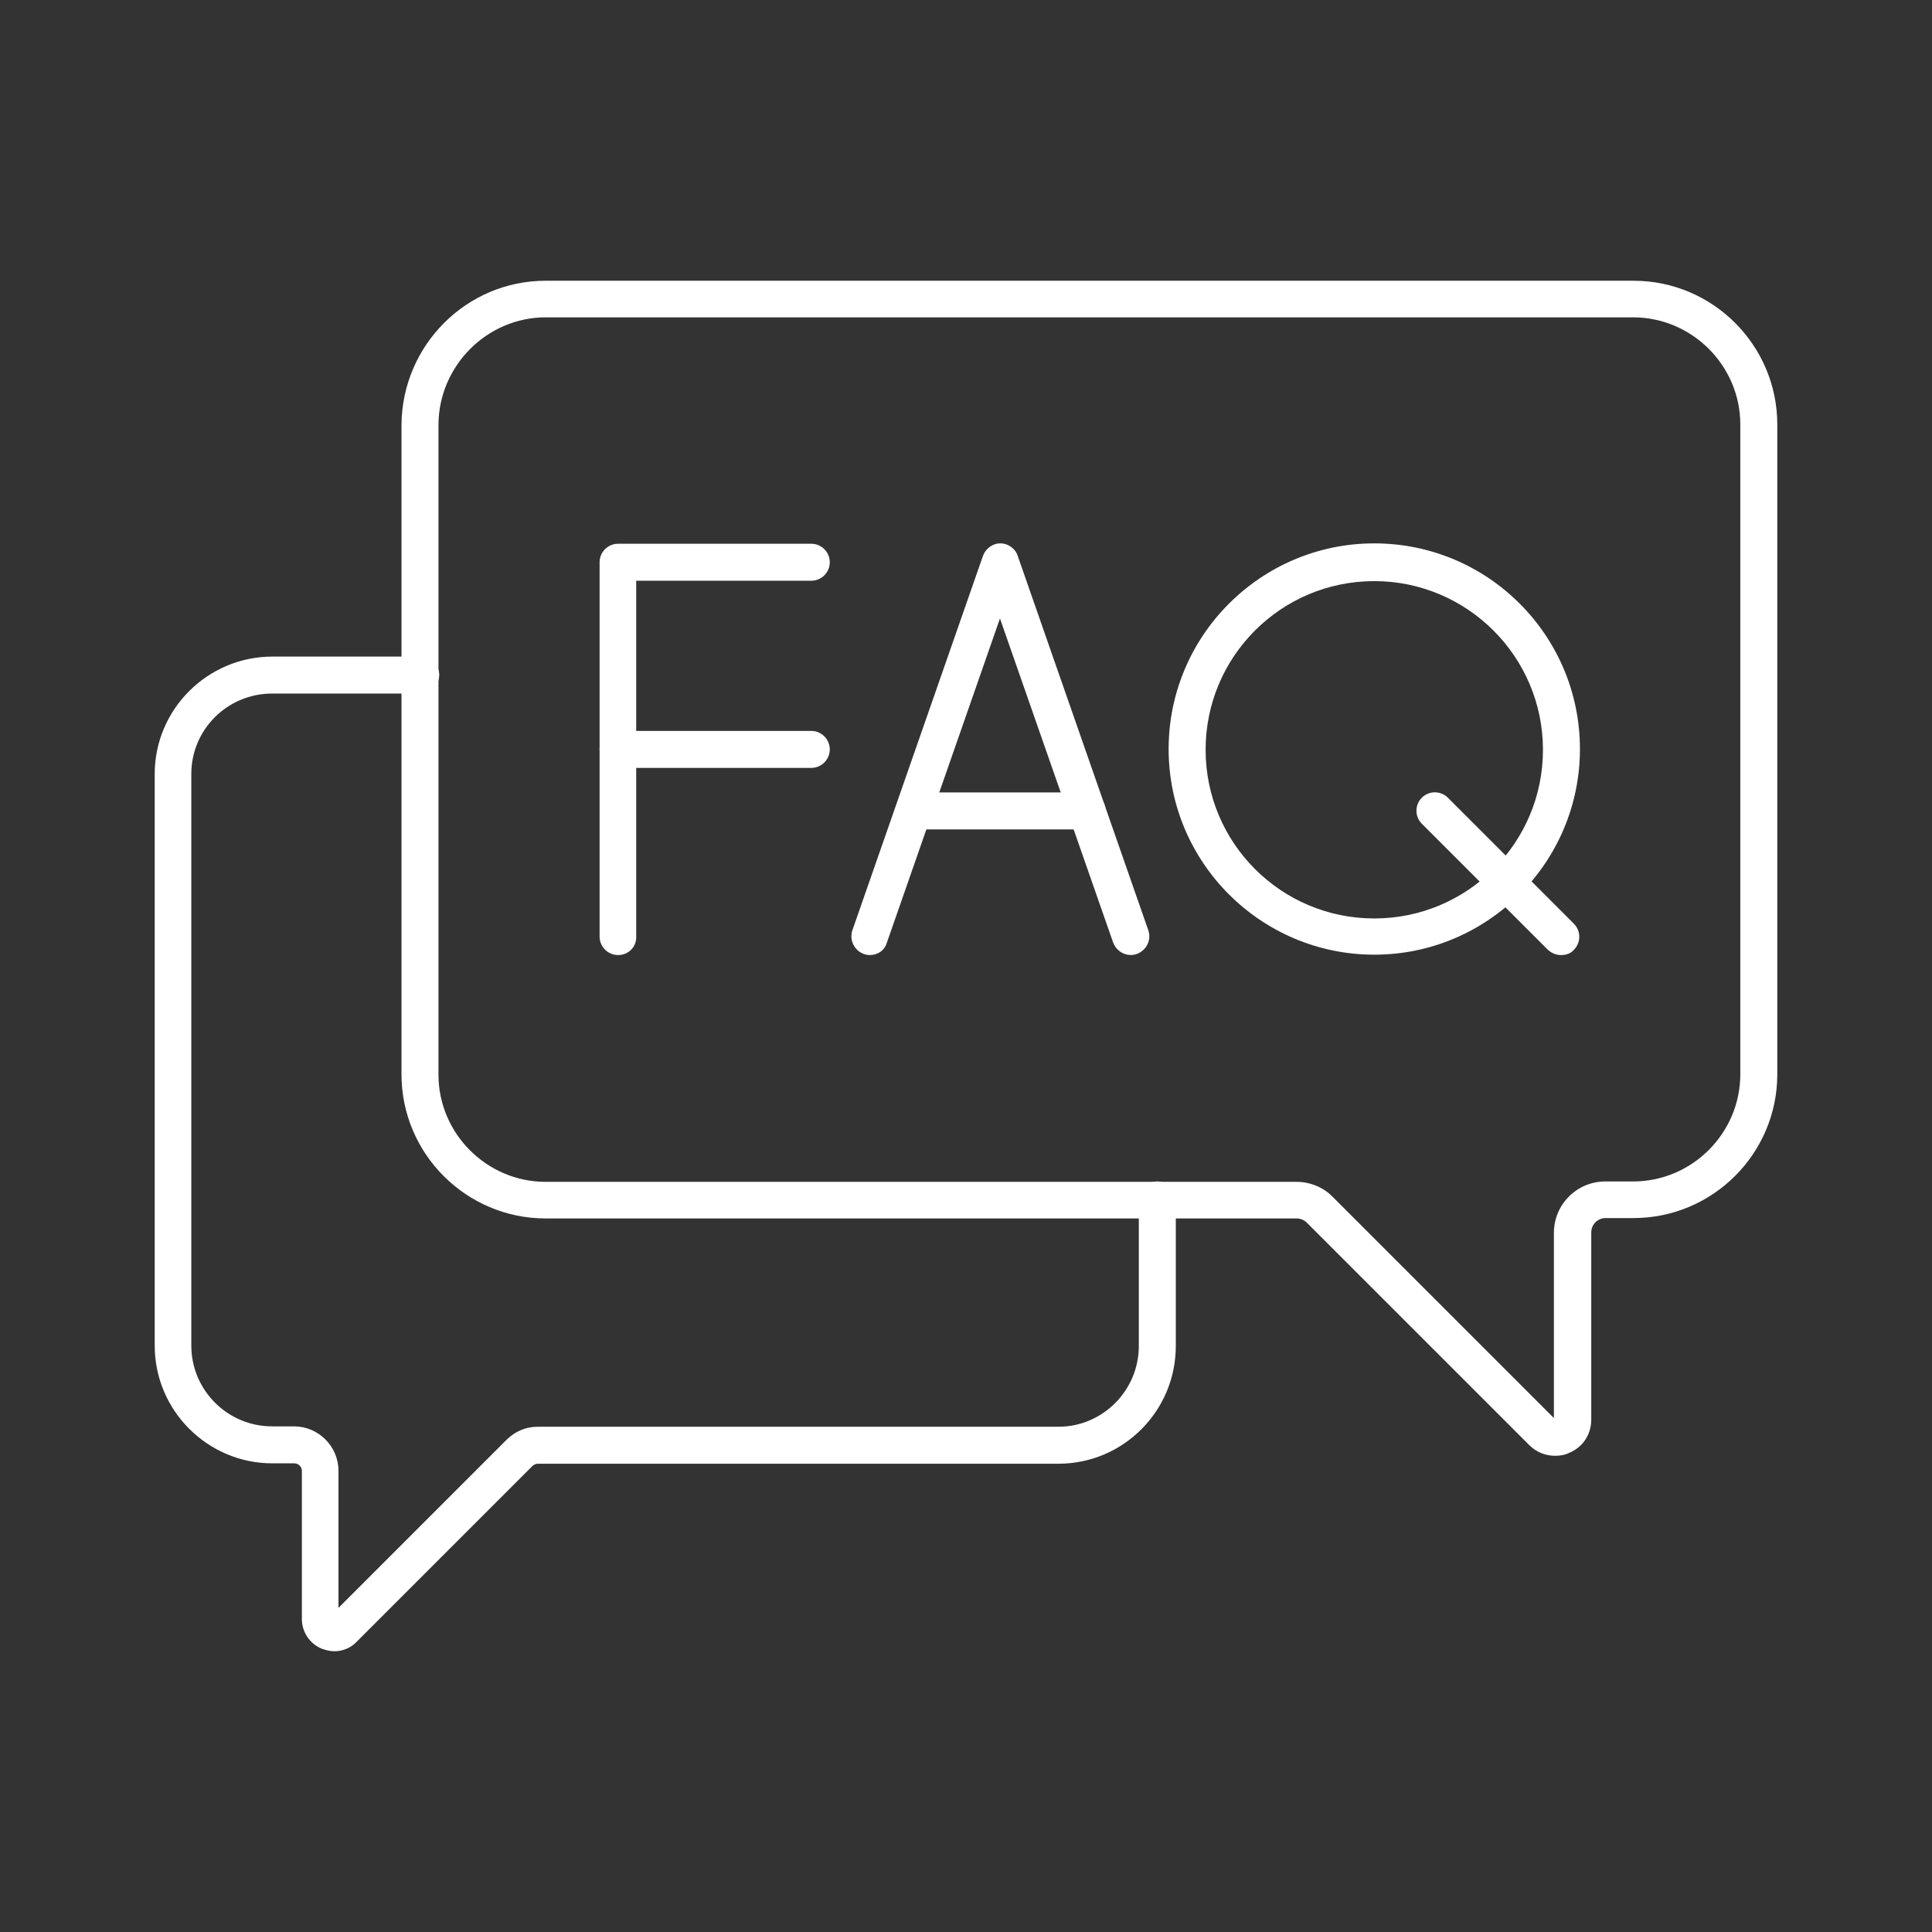 <svg xmlns="http://www.w3.org/2000/svg" version="1.1" xmlns:xlink="http://www.w3.org/1999/xlink" width="512" height="512" x="0" y="0" viewBox="0 0 512 512" style="enable-background:new 0 0 512 512" xml:space="preserve" class=""><rect x="0" y="0" width="512" height="512" fill="#333333" stroke="none"/><g><path d="M412.1 385.8c-2.4 0-4.9-.9-6.8-2.8l-59-59c-.7-.7-1.7-1.1-2.7-1.1h-199c-21 0-38.2-17.1-38.2-38.2V112.5c.2-21 17.2-38.1 38.2-38.1h288.3c21 0 38.1 17.1 38.1 38.1v172.2c0 21-17.1 38.1-38.1 38.1h-7.4c-2.1 0-3.8 1.7-3.8 3.8v49.6c0 3.9-2.2 7.3-5.8 8.8-1.2.6-2.5.8-3.8.8zM144.6 84.1c-15.5 0-28.3 12.8-28.4 28.4v172.3c0 15.6 12.8 28.4 28.4 28.4h199c3.5 0 7.1 1.4 9.6 4l58.6 58.6v-49.1c0-7.5 6.1-13.6 13.6-13.6h7.4c15.6 0 28.4-12.8 28.4-28.4V112.5c0-15.6-12.8-28.4-28.4-28.4z" fill="#ffffff" opacity="1" data-original="#000000" class=""></path><path d="M88.6 437.6c-1.1 0-2.3-.3-3.4-.7-3.2-1.4-5.2-4.4-5.2-7.9v-39.2c0-1.1-.9-2-2-2h-5.8c-17.2 0-31.2-14-31.2-31.2V205.1C41 188 55 174 72.2 174h39.3c2.7 0 4.9 2.2 4.9 4.9s-2.2 4.9-4.9 4.9H72.1c-11.8 0-21.4 9.5-21.4 21.3v151.5c0 11.8 9.6 21.4 21.4 21.4h5.8c6.5 0 11.8 5.3 11.8 11.8v36.3l44.5-44.5c2.3-2.3 5.2-3.5 8.3-3.5h138c11.7 0 21.3-9.6 21.3-21.4V318c0-2.7 2.2-4.9 4.9-4.9s4.9 2.2 4.9 4.9v38.7c0 17.2-13.9 31.2-31.1 31.2h-138c-.5 0-.9.2-1.4.6L94.6 435l-.1.1c-1.6 1.7-3.8 2.5-5.9 2.5z" fill="#ffffff" opacity="1" data-original="#000000" class=""></path><path d="M163.8 253.1c-2.7 0-4.9-2.2-4.9-4.9V149c0-2.7 2.2-4.9 4.9-4.9H215c2.7 0 4.9 2.2 4.9 4.9s-2.2 4.9-4.9 4.9h-46.4v94.3c.1 2.8-2.1 4.9-4.8 4.9z" fill="#ffffff" opacity="1" data-original="#000000" class=""></path><path d="M215 203.5h-51.2c-2.7 0-4.9-2.2-4.9-4.9s2.2-4.9 4.9-4.9H215c2.7 0 4.9 2.2 4.9 4.9s-2.2 4.9-4.9 4.9zM230.5 253.1c-.5 0-1.1-.1-1.6-.3-2.5-.9-3.9-3.7-3-6.3l34.6-99.2c.7-1.9 2.5-3.3 4.6-3.3s4 1.4 4.6 3.3l34.6 99.2c.9 2.5-.4 5.3-3 6.3-2.5.9-5.3-.4-6.3-3l-30-85.9-30 86c-.6 2-2.4 3.2-4.5 3.2z" fill="#ffffff" opacity="1" data-original="#000000" class=""></path><path d="M288.1 219.8h-45.9c-2.7 0-4.9-2.2-4.9-4.9s2.2-4.9 4.9-4.9h45.9c2.7 0 4.9 2.2 4.9 4.9 0 2.8-2.2 4.9-4.9 4.9zM364.2 253c-30 0-54.5-24.4-54.5-54.5 0-30 24.4-54.5 54.5-54.5s54.5 24.4 54.5 54.5-24.5 54.5-54.5 54.5zm0-99c-24.7 0-44.7 20-44.7 44.7s20 44.7 44.7 44.7 44.7-20 44.7-44.7-20.1-44.7-44.7-44.7z" fill="#ffffff" opacity="1" data-original="#000000" class=""></path><path d="M413.7 253.1c-1.3 0-2.5-.5-3.5-1.4l-33.4-33.4c-1.9-1.9-1.9-5 0-6.9s5-1.9 6.9 0l33.4 33.4c1.9 1.9 1.9 5 0 6.9-.8 1-2.1 1.4-3.4 1.4z" fill="#ffffff" opacity="1" data-original="#000000" class=""></path></g></svg>